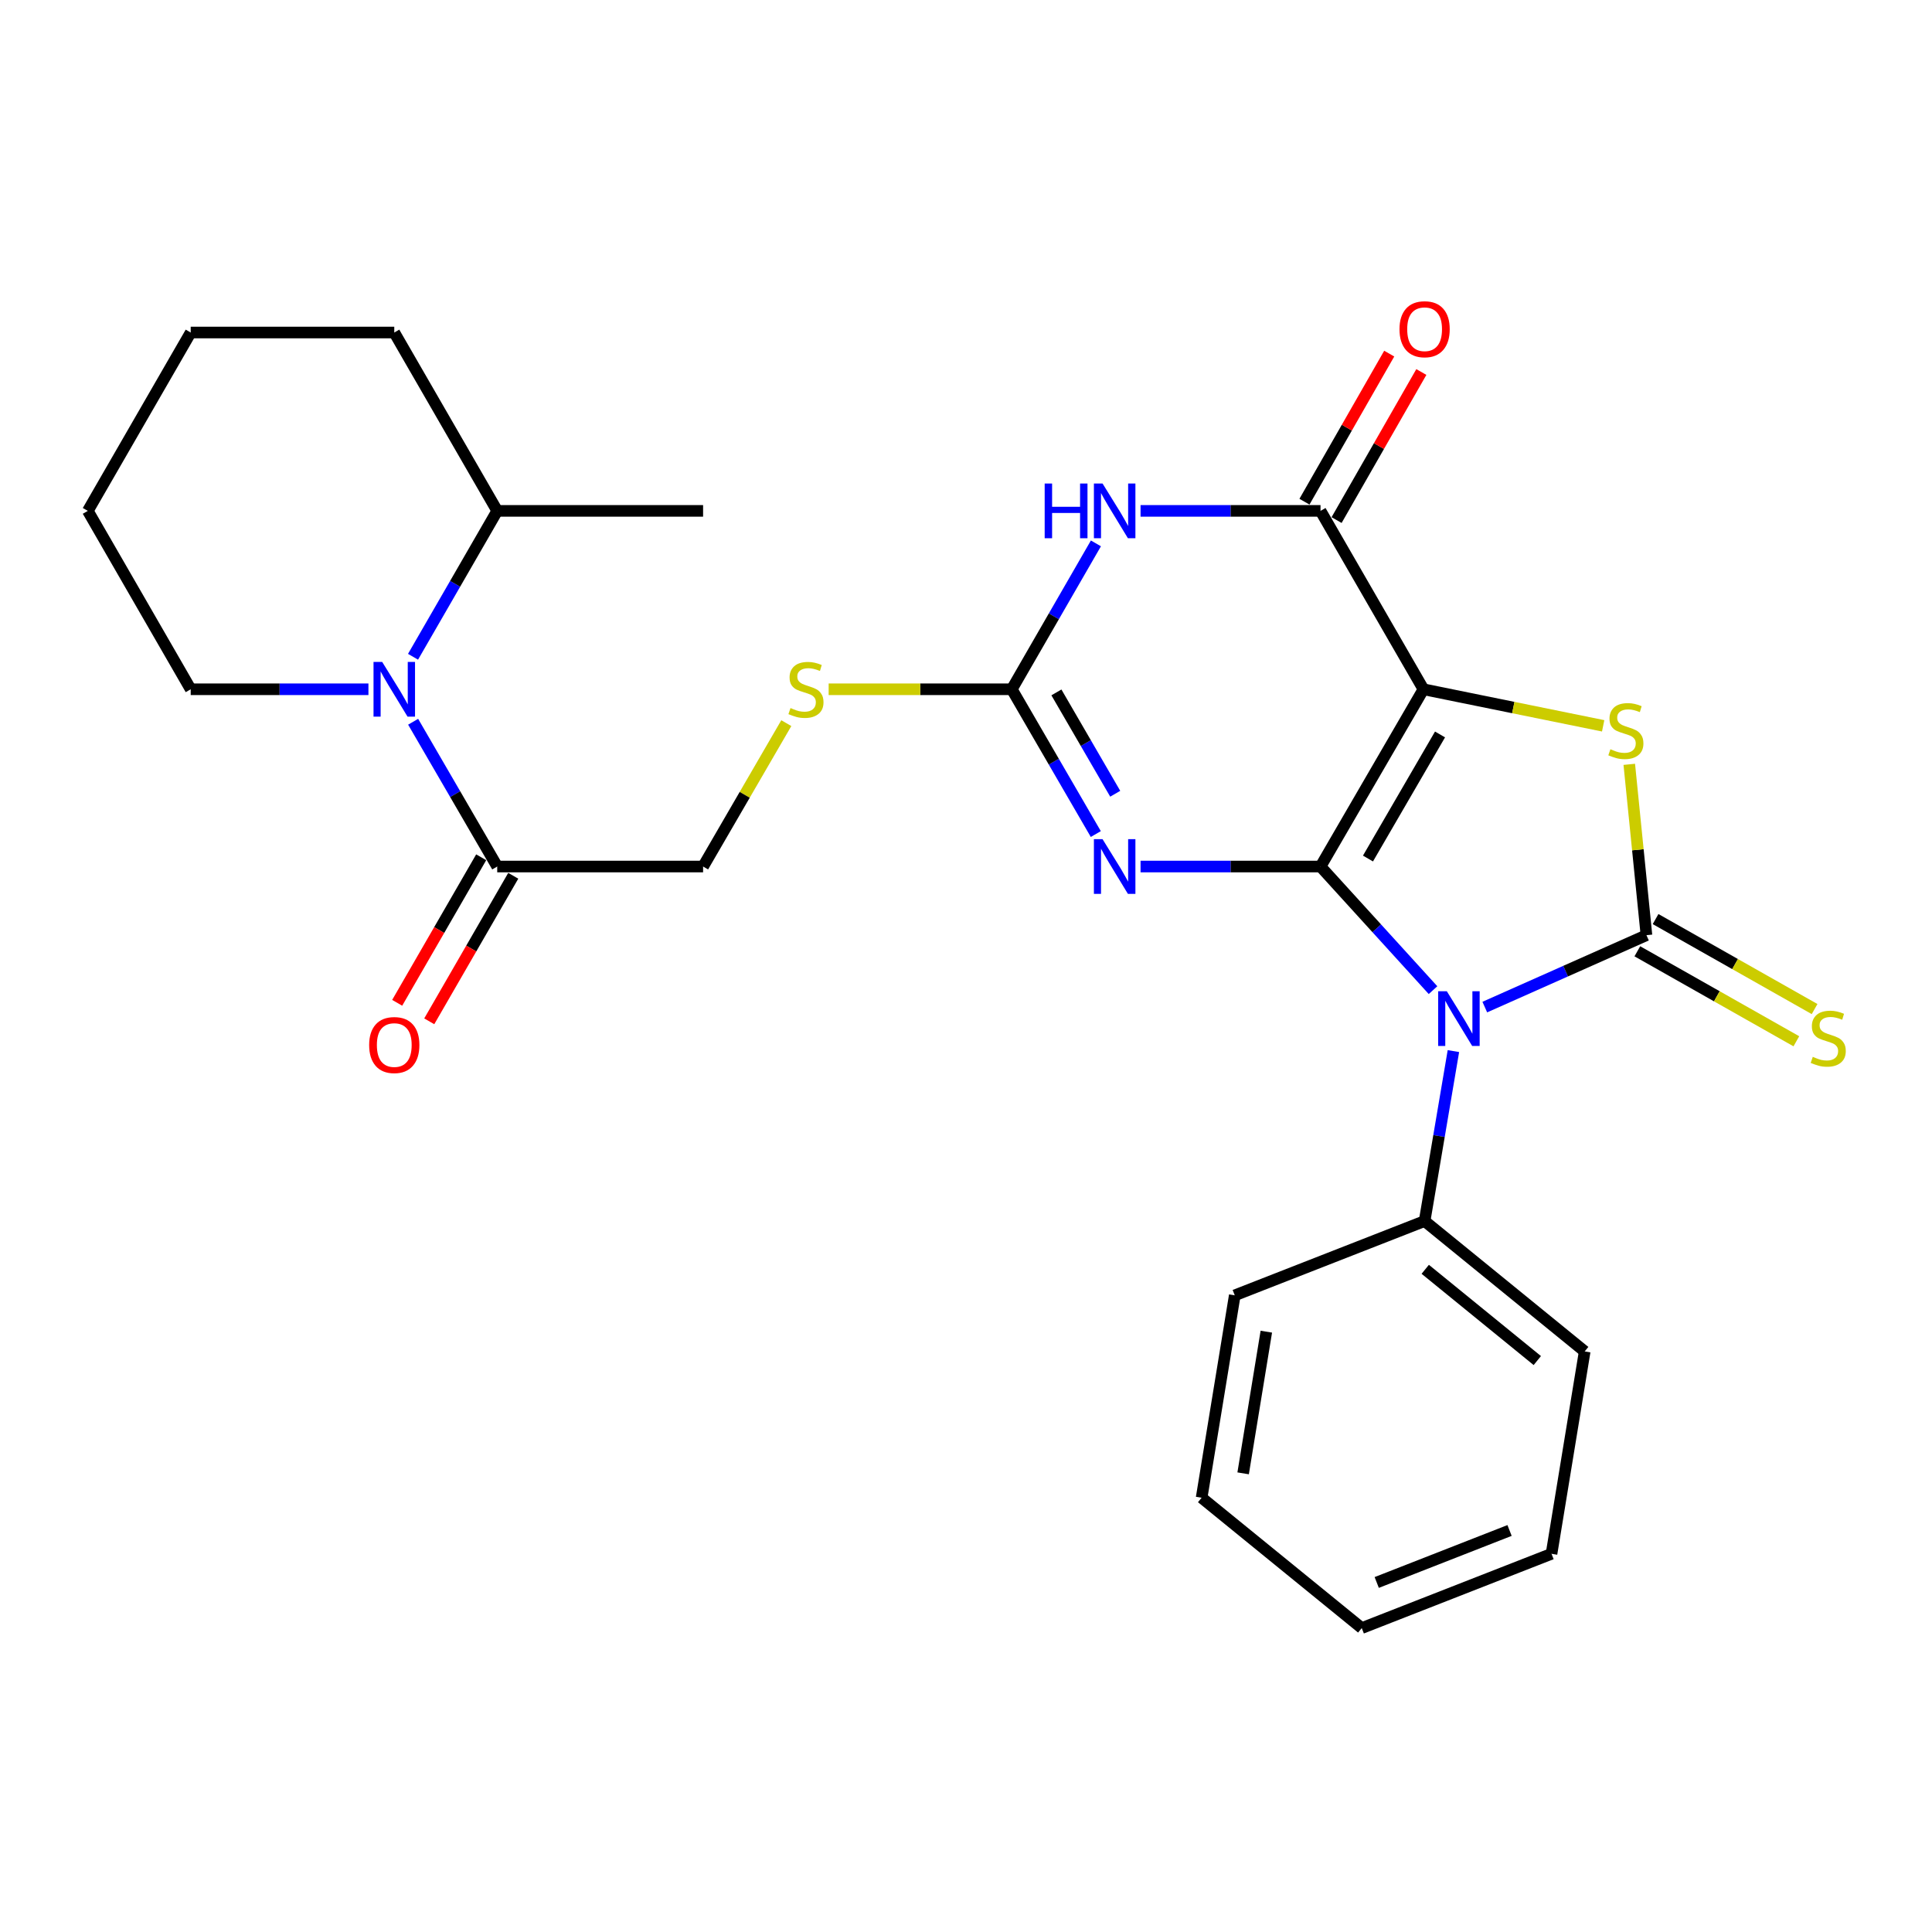 <?xml version='1.0' encoding='iso-8859-1'?>
<svg version='1.1' baseProfile='full'
              xmlns='http://www.w3.org/2000/svg'
                      xmlns:rdkit='http://www.rdkit.org/xml'
                      xmlns:xlink='http://www.w3.org/1999/xlink'
                  xml:space='preserve'
width='1000px' height='1000px' viewBox='0 0 1000 1000'>
<!-- END OF HEADER -->
<rect style='opacity:1.0;fill:#FFFFFF;stroke:none' width='1000' height='1000' x='0' y='0'> </rect>
<path class='bond-0' d='M 683.5,448.515 L 736.778,356.766' style='fill:none;fill-rule:evenodd;stroke:#000000;stroke-width:6px;stroke-linecap:butt;stroke-linejoin:miter;stroke-opacity:1' />
<path class='bond-0' d='M 708.062,444.375 L 745.356,380.151' style='fill:none;fill-rule:evenodd;stroke:#000000;stroke-width:6px;stroke-linecap:butt;stroke-linejoin:miter;stroke-opacity:1' />
<path class='bond-1' d='M 683.5,448.515 L 712.615,480.507' style='fill:none;fill-rule:evenodd;stroke:#000000;stroke-width:6px;stroke-linecap:butt;stroke-linejoin:miter;stroke-opacity:1' />
<path class='bond-1' d='M 712.615,480.507 L 741.73,512.499' style='fill:none;fill-rule:evenodd;stroke:#0000FF;stroke-width:6px;stroke-linecap:butt;stroke-linejoin:miter;stroke-opacity:1' />
<path class='bond-3' d='M 683.5,448.515 L 636.925,448.515' style='fill:none;fill-rule:evenodd;stroke:#000000;stroke-width:6px;stroke-linecap:butt;stroke-linejoin:miter;stroke-opacity:1' />
<path class='bond-3' d='M 636.925,448.515 L 590.349,448.515' style='fill:none;fill-rule:evenodd;stroke:#0000FF;stroke-width:6px;stroke-linecap:butt;stroke-linejoin:miter;stroke-opacity:1' />
<path class='bond-4' d='M 736.778,356.766 L 783.286,366.227' style='fill:none;fill-rule:evenodd;stroke:#000000;stroke-width:6px;stroke-linecap:butt;stroke-linejoin:miter;stroke-opacity:1' />
<path class='bond-4' d='M 783.286,366.227 L 829.793,375.687' style='fill:none;fill-rule:evenodd;stroke:#CCCC00;stroke-width:6px;stroke-linecap:butt;stroke-linejoin:miter;stroke-opacity:1' />
<path class='bond-5' d='M 736.778,356.766 L 683.5,264.432' style='fill:none;fill-rule:evenodd;stroke:#000000;stroke-width:6px;stroke-linecap:butt;stroke-linejoin:miter;stroke-opacity:1' />
<path class='bond-2' d='M 768.526,521.265 L 810.364,502.657' style='fill:none;fill-rule:evenodd;stroke:#0000FF;stroke-width:6px;stroke-linecap:butt;stroke-linejoin:miter;stroke-opacity:1' />
<path class='bond-2' d='M 810.364,502.657 L 852.201,484.048' style='fill:none;fill-rule:evenodd;stroke:#000000;stroke-width:6px;stroke-linecap:butt;stroke-linejoin:miter;stroke-opacity:1' />
<path class='bond-11' d='M 752.281,544.041 L 744.827,588.026' style='fill:none;fill-rule:evenodd;stroke:#0000FF;stroke-width:6px;stroke-linecap:butt;stroke-linejoin:miter;stroke-opacity:1' />
<path class='bond-11' d='M 744.827,588.026 L 737.374,632.012' style='fill:none;fill-rule:evenodd;stroke:#000000;stroke-width:6px;stroke-linecap:butt;stroke-linejoin:miter;stroke-opacity:1' />
<path class='bond-10' d='M 847.483,492.386 L 888.637,515.675' style='fill:none;fill-rule:evenodd;stroke:#000000;stroke-width:6px;stroke-linecap:butt;stroke-linejoin:miter;stroke-opacity:1' />
<path class='bond-10' d='M 888.637,515.675 L 929.79,538.964' style='fill:none;fill-rule:evenodd;stroke:#CCCC00;stroke-width:6px;stroke-linecap:butt;stroke-linejoin:miter;stroke-opacity:1' />
<path class='bond-10' d='M 856.92,475.71 L 898.073,498.999' style='fill:none;fill-rule:evenodd;stroke:#000000;stroke-width:6px;stroke-linecap:butt;stroke-linejoin:miter;stroke-opacity:1' />
<path class='bond-10' d='M 898.073,498.999 L 939.227,522.288' style='fill:none;fill-rule:evenodd;stroke:#CCCC00;stroke-width:6px;stroke-linecap:butt;stroke-linejoin:miter;stroke-opacity:1' />
<path class='bond-27' d='M 852.201,484.048 L 847.755,439.834' style='fill:none;fill-rule:evenodd;stroke:#000000;stroke-width:6px;stroke-linecap:butt;stroke-linejoin:miter;stroke-opacity:1' />
<path class='bond-27' d='M 847.755,439.834 L 843.31,395.62' style='fill:none;fill-rule:evenodd;stroke:#CCCC00;stroke-width:6px;stroke-linecap:butt;stroke-linejoin:miter;stroke-opacity:1' />
<path class='bond-7' d='M 567.188,431.703 L 545.443,394.235' style='fill:none;fill-rule:evenodd;stroke:#0000FF;stroke-width:6px;stroke-linecap:butt;stroke-linejoin:miter;stroke-opacity:1' />
<path class='bond-7' d='M 545.443,394.235 L 523.699,356.766' style='fill:none;fill-rule:evenodd;stroke:#000000;stroke-width:6px;stroke-linecap:butt;stroke-linejoin:miter;stroke-opacity:1' />
<path class='bond-7' d='M 577.237,410.845 L 562.016,384.617' style='fill:none;fill-rule:evenodd;stroke:#0000FF;stroke-width:6px;stroke-linecap:butt;stroke-linejoin:miter;stroke-opacity:1' />
<path class='bond-7' d='M 562.016,384.617 L 546.795,358.389' style='fill:none;fill-rule:evenodd;stroke:#000000;stroke-width:6px;stroke-linecap:butt;stroke-linejoin:miter;stroke-opacity:1' />
<path class='bond-13' d='M 691.815,269.192 L 713.751,230.872' style='fill:none;fill-rule:evenodd;stroke:#000000;stroke-width:6px;stroke-linecap:butt;stroke-linejoin:miter;stroke-opacity:1' />
<path class='bond-13' d='M 713.751,230.872 L 735.688,192.551' style='fill:none;fill-rule:evenodd;stroke:#FF0000;stroke-width:6px;stroke-linecap:butt;stroke-linejoin:miter;stroke-opacity:1' />
<path class='bond-13' d='M 675.186,259.673 L 697.122,221.352' style='fill:none;fill-rule:evenodd;stroke:#000000;stroke-width:6px;stroke-linecap:butt;stroke-linejoin:miter;stroke-opacity:1' />
<path class='bond-13' d='M 697.122,221.352 L 719.059,183.032' style='fill:none;fill-rule:evenodd;stroke:#FF0000;stroke-width:6px;stroke-linecap:butt;stroke-linejoin:miter;stroke-opacity:1' />
<path class='bond-28' d='M 683.5,264.432 L 636.925,264.432' style='fill:none;fill-rule:evenodd;stroke:#000000;stroke-width:6px;stroke-linecap:butt;stroke-linejoin:miter;stroke-opacity:1' />
<path class='bond-28' d='M 636.925,264.432 L 590.349,264.432' style='fill:none;fill-rule:evenodd;stroke:#0000FF;stroke-width:6px;stroke-linecap:butt;stroke-linejoin:miter;stroke-opacity:1' />
<path class='bond-6' d='M 567.243,281.257 L 545.471,319.012' style='fill:none;fill-rule:evenodd;stroke:#0000FF;stroke-width:6px;stroke-linecap:butt;stroke-linejoin:miter;stroke-opacity:1' />
<path class='bond-6' d='M 545.471,319.012 L 523.699,356.766' style='fill:none;fill-rule:evenodd;stroke:#000000;stroke-width:6px;stroke-linecap:butt;stroke-linejoin:miter;stroke-opacity:1' />
<path class='bond-12' d='M 523.699,356.766 L 476.303,356.766' style='fill:none;fill-rule:evenodd;stroke:#000000;stroke-width:6px;stroke-linecap:butt;stroke-linejoin:miter;stroke-opacity:1' />
<path class='bond-12' d='M 476.303,356.766 L 428.908,356.766' style='fill:none;fill-rule:evenodd;stroke:#CCCC00;stroke-width:6px;stroke-linecap:butt;stroke-linejoin:miter;stroke-opacity:1' />
<path class='bond-8' d='M 213.839,373.579 L 235.601,411.047' style='fill:none;fill-rule:evenodd;stroke:#0000FF;stroke-width:6px;stroke-linecap:butt;stroke-linejoin:miter;stroke-opacity:1' />
<path class='bond-8' d='M 235.601,411.047 L 257.363,448.515' style='fill:none;fill-rule:evenodd;stroke:#000000;stroke-width:6px;stroke-linecap:butt;stroke-linejoin:miter;stroke-opacity:1' />
<path class='bond-15' d='M 213.785,339.941 L 235.574,302.187' style='fill:none;fill-rule:evenodd;stroke:#0000FF;stroke-width:6px;stroke-linecap:butt;stroke-linejoin:miter;stroke-opacity:1' />
<path class='bond-15' d='M 235.574,302.187 L 257.363,264.432' style='fill:none;fill-rule:evenodd;stroke:#000000;stroke-width:6px;stroke-linecap:butt;stroke-linejoin:miter;stroke-opacity:1' />
<path class='bond-17' d='M 190.7,356.766 L 144.706,356.766' style='fill:none;fill-rule:evenodd;stroke:#0000FF;stroke-width:6px;stroke-linecap:butt;stroke-linejoin:miter;stroke-opacity:1' />
<path class='bond-17' d='M 144.706,356.766 L 98.711,356.766' style='fill:none;fill-rule:evenodd;stroke:#000000;stroke-width:6px;stroke-linecap:butt;stroke-linejoin:miter;stroke-opacity:1' />
<path class='bond-9' d='M 257.363,448.515 L 363.919,448.515' style='fill:none;fill-rule:evenodd;stroke:#000000;stroke-width:6px;stroke-linecap:butt;stroke-linejoin:miter;stroke-opacity:1' />
<path class='bond-16' d='M 249.066,443.725 L 227.324,481.389' style='fill:none;fill-rule:evenodd;stroke:#000000;stroke-width:6px;stroke-linecap:butt;stroke-linejoin:miter;stroke-opacity:1' />
<path class='bond-16' d='M 227.324,481.389 L 205.582,519.053' style='fill:none;fill-rule:evenodd;stroke:#FF0000;stroke-width:6px;stroke-linecap:butt;stroke-linejoin:miter;stroke-opacity:1' />
<path class='bond-16' d='M 265.66,453.305 L 243.918,490.969' style='fill:none;fill-rule:evenodd;stroke:#000000;stroke-width:6px;stroke-linecap:butt;stroke-linejoin:miter;stroke-opacity:1' />
<path class='bond-16' d='M 243.918,490.969 L 222.176,528.633' style='fill:none;fill-rule:evenodd;stroke:#FF0000;stroke-width:6px;stroke-linecap:butt;stroke-linejoin:miter;stroke-opacity:1' />
<path class='bond-18' d='M 737.374,632.012 L 820.234,699.49' style='fill:none;fill-rule:evenodd;stroke:#000000;stroke-width:6px;stroke-linecap:butt;stroke-linejoin:miter;stroke-opacity:1' />
<path class='bond-18' d='M 737.704,656.991 L 795.706,704.226' style='fill:none;fill-rule:evenodd;stroke:#000000;stroke-width:6px;stroke-linecap:butt;stroke-linejoin:miter;stroke-opacity:1' />
<path class='bond-19' d='M 737.374,632.012 L 639.111,670.462' style='fill:none;fill-rule:evenodd;stroke:#000000;stroke-width:6px;stroke-linecap:butt;stroke-linejoin:miter;stroke-opacity:1' />
<path class='bond-14' d='M 406.99,374.298 L 385.454,411.407' style='fill:none;fill-rule:evenodd;stroke:#CCCC00;stroke-width:6px;stroke-linecap:butt;stroke-linejoin:miter;stroke-opacity:1' />
<path class='bond-14' d='M 385.454,411.407 L 363.919,448.515' style='fill:none;fill-rule:evenodd;stroke:#000000;stroke-width:6px;stroke-linecap:butt;stroke-linejoin:miter;stroke-opacity:1' />
<path class='bond-20' d='M 257.363,264.432 L 363.919,264.432' style='fill:none;fill-rule:evenodd;stroke:#000000;stroke-width:6px;stroke-linecap:butt;stroke-linejoin:miter;stroke-opacity:1' />
<path class='bond-21' d='M 257.363,264.432 L 204.075,172.109' style='fill:none;fill-rule:evenodd;stroke:#000000;stroke-width:6px;stroke-linecap:butt;stroke-linejoin:miter;stroke-opacity:1' />
<path class='bond-22' d='M 98.711,356.766 L 45.455,264.432' style='fill:none;fill-rule:evenodd;stroke:#000000;stroke-width:6px;stroke-linecap:butt;stroke-linejoin:miter;stroke-opacity:1' />
<path class='bond-24' d='M 820.234,699.49 L 803.064,804.247' style='fill:none;fill-rule:evenodd;stroke:#000000;stroke-width:6px;stroke-linecap:butt;stroke-linejoin:miter;stroke-opacity:1' />
<path class='bond-23' d='M 639.111,670.462 L 621.962,775.218' style='fill:none;fill-rule:evenodd;stroke:#000000;stroke-width:6px;stroke-linecap:butt;stroke-linejoin:miter;stroke-opacity:1' />
<path class='bond-23' d='M 655.448,689.271 L 643.444,762.6' style='fill:none;fill-rule:evenodd;stroke:#000000;stroke-width:6px;stroke-linecap:butt;stroke-linejoin:miter;stroke-opacity:1' />
<path class='bond-30' d='M 204.075,172.109 L 98.711,172.109' style='fill:none;fill-rule:evenodd;stroke:#000000;stroke-width:6px;stroke-linecap:butt;stroke-linejoin:miter;stroke-opacity:1' />
<path class='bond-25' d='M 45.455,264.432 L 98.711,172.109' style='fill:none;fill-rule:evenodd;stroke:#000000;stroke-width:6px;stroke-linecap:butt;stroke-linejoin:miter;stroke-opacity:1' />
<path class='bond-26' d='M 621.962,775.218 L 704.843,842.696' style='fill:none;fill-rule:evenodd;stroke:#000000;stroke-width:6px;stroke-linecap:butt;stroke-linejoin:miter;stroke-opacity:1' />
<path class='bond-29' d='M 803.064,804.247 L 704.843,842.696' style='fill:none;fill-rule:evenodd;stroke:#000000;stroke-width:6px;stroke-linecap:butt;stroke-linejoin:miter;stroke-opacity:1' />
<path class='bond-29' d='M 781.346,792.172 L 712.592,819.087' style='fill:none;fill-rule:evenodd;stroke:#000000;stroke-width:6px;stroke-linecap:butt;stroke-linejoin:miter;stroke-opacity:1' />
<path  class='atom-2' d='M 748.87 513.064
L 758.15 528.064
Q 759.07 529.544, 760.55 532.224
Q 762.03 534.904, 762.11 535.064
L 762.11 513.064
L 765.87 513.064
L 765.87 541.384
L 761.99 541.384
L 752.03 524.984
Q 750.87 523.064, 749.63 520.864
Q 748.43 518.664, 748.07 517.984
L 748.07 541.384
L 744.39 541.384
L 744.39 513.064
L 748.87 513.064
' fill='#0000FF'/>
<path  class='atom-4' d='M 570.685 434.355
L 579.965 449.355
Q 580.885 450.835, 582.365 453.515
Q 583.845 456.195, 583.925 456.355
L 583.925 434.355
L 587.685 434.355
L 587.685 462.675
L 583.805 462.675
L 573.845 446.275
Q 572.685 444.355, 571.445 442.155
Q 570.245 439.955, 569.885 439.275
L 569.885 462.675
L 566.205 462.675
L 566.205 434.355
L 570.685 434.355
' fill='#0000FF'/>
<path  class='atom-5' d='M 833.546 387.798
Q 833.866 387.918, 835.186 388.478
Q 836.506 389.038, 837.946 389.398
Q 839.426 389.718, 840.866 389.718
Q 843.546 389.718, 845.106 388.438
Q 846.666 387.118, 846.666 384.838
Q 846.666 383.278, 845.866 382.318
Q 845.106 381.358, 843.906 380.838
Q 842.706 380.318, 840.706 379.718
Q 838.186 378.958, 836.666 378.238
Q 835.186 377.518, 834.106 375.998
Q 833.066 374.478, 833.066 371.918
Q 833.066 368.358, 835.466 366.158
Q 837.906 363.958, 842.706 363.958
Q 845.986 363.958, 849.706 365.518
L 848.786 368.598
Q 845.386 367.198, 842.826 367.198
Q 840.066 367.198, 838.546 368.358
Q 837.026 369.478, 837.066 371.438
Q 837.066 372.958, 837.826 373.878
Q 838.626 374.798, 839.746 375.318
Q 840.906 375.838, 842.826 376.438
Q 845.386 377.238, 846.906 378.038
Q 848.426 378.838, 849.506 380.478
Q 850.626 382.078, 850.626 384.838
Q 850.626 388.758, 847.986 390.878
Q 845.386 392.958, 841.026 392.958
Q 838.506 392.958, 836.586 392.398
Q 834.706 391.878, 832.466 390.958
L 833.546 387.798
' fill='#CCCC00'/>
<path  class='atom-7' d='M 540.725 250.272
L 544.565 250.272
L 544.565 262.312
L 559.045 262.312
L 559.045 250.272
L 562.885 250.272
L 562.885 278.592
L 559.045 278.592
L 559.045 265.512
L 544.565 265.512
L 544.565 278.592
L 540.725 278.592
L 540.725 250.272
' fill='#0000FF'/>
<path  class='atom-7' d='M 570.685 250.272
L 579.965 265.272
Q 580.885 266.752, 582.365 269.432
Q 583.845 272.112, 583.925 272.272
L 583.925 250.272
L 587.685 250.272
L 587.685 278.592
L 583.805 278.592
L 573.845 262.192
Q 572.685 260.272, 571.445 258.072
Q 570.245 255.872, 569.885 255.192
L 569.885 278.592
L 566.205 278.592
L 566.205 250.272
L 570.685 250.272
' fill='#0000FF'/>
<path  class='atom-9' d='M 197.815 342.606
L 207.095 357.606
Q 208.015 359.086, 209.495 361.766
Q 210.975 364.446, 211.055 364.606
L 211.055 342.606
L 214.815 342.606
L 214.815 370.926
L 210.935 370.926
L 200.975 354.526
Q 199.815 352.606, 198.575 350.406
Q 197.375 348.206, 197.015 347.526
L 197.015 370.926
L 193.335 370.926
L 193.335 342.606
L 197.815 342.606
' fill='#0000FF'/>
<path  class='atom-11' d='M 938.292 547.014
Q 938.612 547.134, 939.932 547.694
Q 941.252 548.254, 942.692 548.614
Q 944.172 548.934, 945.612 548.934
Q 948.292 548.934, 949.852 547.654
Q 951.412 546.334, 951.412 544.054
Q 951.412 542.494, 950.612 541.534
Q 949.852 540.574, 948.652 540.054
Q 947.452 539.534, 945.452 538.934
Q 942.932 538.174, 941.412 537.454
Q 939.932 536.734, 938.852 535.214
Q 937.812 533.694, 937.812 531.134
Q 937.812 527.574, 940.212 525.374
Q 942.652 523.174, 947.452 523.174
Q 950.732 523.174, 954.452 524.734
L 953.532 527.814
Q 950.132 526.414, 947.572 526.414
Q 944.812 526.414, 943.292 527.574
Q 941.772 528.694, 941.812 530.654
Q 941.812 532.174, 942.572 533.094
Q 943.372 534.014, 944.492 534.534
Q 945.652 535.054, 947.572 535.654
Q 950.132 536.454, 951.652 537.254
Q 953.172 538.054, 954.252 539.694
Q 955.372 541.294, 955.372 544.054
Q 955.372 547.974, 952.732 550.094
Q 950.132 552.174, 945.772 552.174
Q 943.252 552.174, 941.332 551.614
Q 939.452 551.094, 937.212 550.174
L 938.292 547.014
' fill='#CCCC00'/>
<path  class='atom-13' d='M 409.165 366.486
Q 409.485 366.606, 410.805 367.166
Q 412.125 367.726, 413.565 368.086
Q 415.045 368.406, 416.485 368.406
Q 419.165 368.406, 420.725 367.126
Q 422.285 365.806, 422.285 363.526
Q 422.285 361.966, 421.485 361.006
Q 420.725 360.046, 419.525 359.526
Q 418.325 359.006, 416.325 358.406
Q 413.805 357.646, 412.285 356.926
Q 410.805 356.206, 409.725 354.686
Q 408.685 353.166, 408.685 350.606
Q 408.685 347.046, 411.085 344.846
Q 413.525 342.646, 418.325 342.646
Q 421.605 342.646, 425.325 344.206
L 424.405 347.286
Q 421.005 345.886, 418.445 345.886
Q 415.685 345.886, 414.165 347.046
Q 412.645 348.166, 412.685 350.126
Q 412.685 351.646, 413.445 352.566
Q 414.245 353.486, 415.365 354.006
Q 416.525 354.526, 418.445 355.126
Q 421.005 355.926, 422.525 356.726
Q 424.045 357.526, 425.125 359.166
Q 426.245 360.766, 426.245 363.526
Q 426.245 367.446, 423.605 369.566
Q 421.005 371.646, 416.645 371.646
Q 414.125 371.646, 412.205 371.086
Q 410.325 370.566, 408.085 369.646
L 409.165 366.486
' fill='#CCCC00'/>
<path  class='atom-14' d='M 724.374 170.401
Q 724.374 163.601, 727.734 159.801
Q 731.094 156.001, 737.374 156.001
Q 743.654 156.001, 747.014 159.801
Q 750.374 163.601, 750.374 170.401
Q 750.374 177.281, 746.974 181.201
Q 743.574 185.081, 737.374 185.081
Q 731.134 185.081, 727.734 181.201
Q 724.374 177.321, 724.374 170.401
M 737.374 181.881
Q 741.694 181.881, 744.014 179.001
Q 746.374 176.081, 746.374 170.401
Q 746.374 164.841, 744.014 162.041
Q 741.694 159.201, 737.374 159.201
Q 733.054 159.201, 730.694 162.001
Q 728.374 164.801, 728.374 170.401
Q 728.374 176.121, 730.694 179.001
Q 733.054 181.881, 737.374 181.881
' fill='#FF0000'/>
<path  class='atom-17' d='M 191.075 540.908
Q 191.075 534.108, 194.435 530.308
Q 197.795 526.508, 204.075 526.508
Q 210.355 526.508, 213.715 530.308
Q 217.075 534.108, 217.075 540.908
Q 217.075 547.788, 213.675 551.708
Q 210.275 555.588, 204.075 555.588
Q 197.835 555.588, 194.435 551.708
Q 191.075 547.828, 191.075 540.908
M 204.075 552.388
Q 208.395 552.388, 210.715 549.508
Q 213.075 546.588, 213.075 540.908
Q 213.075 535.348, 210.715 532.548
Q 208.395 529.708, 204.075 529.708
Q 199.755 529.708, 197.395 532.508
Q 195.075 535.308, 195.075 540.908
Q 195.075 546.628, 197.395 549.508
Q 199.755 552.388, 204.075 552.388
' fill='#FF0000'/>
</svg>
